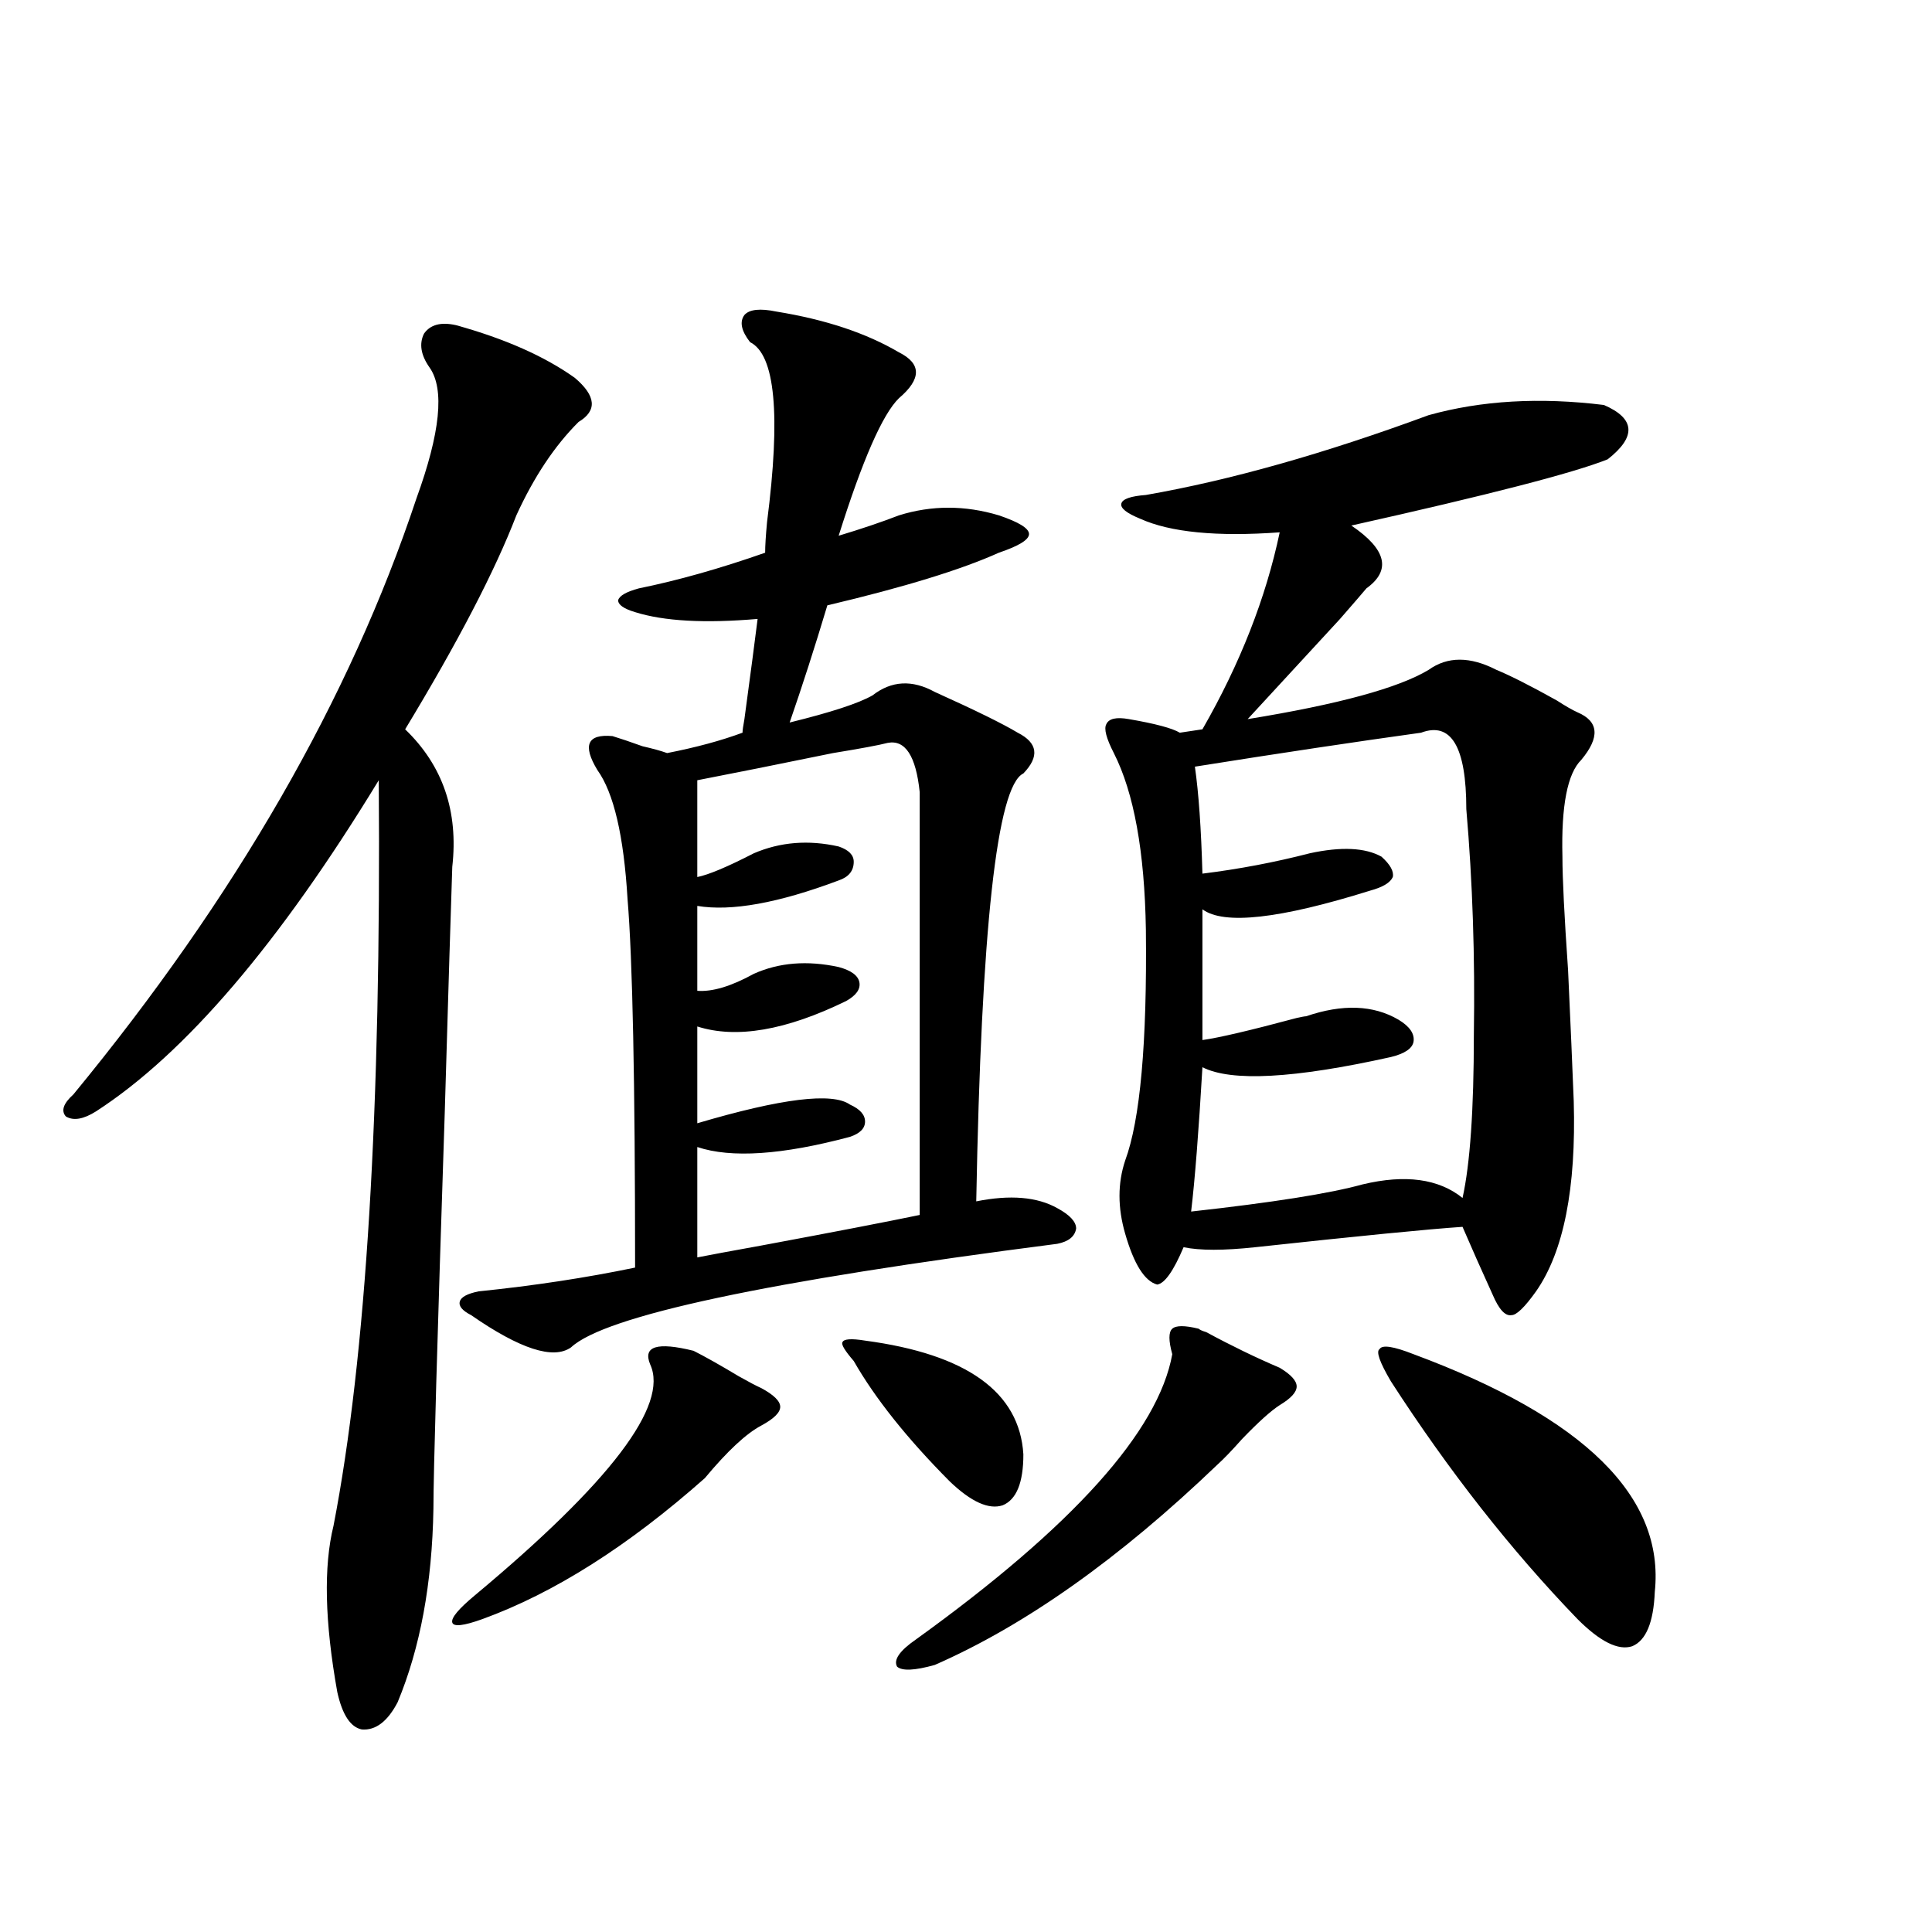 <?xml version="1.0" encoding="utf-8"?>
<!-- Generator: Adobe Illustrator 16.0.0, SVG Export Plug-In . SVG Version: 6.00 Build 0)  -->
<!DOCTYPE svg PUBLIC "-//W3C//DTD SVG 1.1//EN" "http://www.w3.org/Graphics/SVG/1.1/DTD/svg11.dtd">
<svg version="1.1" id="图层_1" xmlns="http://www.w3.org/2000/svg" xmlns:xlink="http://www.w3.org/1999/xlink" x="0px" y="0px"
	 width="1000px" height="1000px" viewBox="0 0 1000 1000" enable-background="new 0 0 1000 1000" xml:space="preserve">
<path d="M236.043,168.309c25.365,7.031,45.853,16.123,61.462,27.246c11.052,9.38,11.707,17.002,1.951,22.852
	c-12.362,12.305-23.094,28.428-32.194,48.34c-11.066,28.716-30.243,65.63-57.56,110.742c19.512,18.76,27.637,42.49,24.39,71.191
	c-0.655,18.76-1.951,61.235-3.902,127.441c-3.902,118.364-5.854,186.631-5.854,204.785c-0.655,38.672-6.829,72.07-18.536,100.195
	c-5.213,9.957-11.387,14.64-18.536,14.063c-5.854-1.181-10.091-7.621-12.683-19.336c-6.509-36.337-7.164-65.039-1.951-86.133
	c16.905-87.3,24.71-215.908,23.414-385.84C144.658,488.23,95.879,545.359,49.706,575.242c-6.509,4.106-11.707,4.985-15.609,2.637
	c-2.606-2.925-1.311-6.729,3.902-11.426c83.9-101.953,143.076-204.785,177.557-308.496c12.348-33.975,14.634-56.538,6.829-67.676
	c-4.558-6.44-5.533-12.305-2.927-17.578C222.705,168.021,228.238,166.551,236.043,168.309z M358.967,699.168
	c5.854,2.939,13.658,7.334,23.414,13.184c5.198,2.939,9.101,4.985,11.707,6.152c6.494,3.516,9.756,6.743,9.756,9.668
	c0,2.939-3.262,6.152-9.756,9.668c-7.805,4.106-17.561,13.184-29.268,27.246c-39.679,35.156-78.047,59.478-115.119,72.949
	c-9.756,3.516-14.969,4.093-15.609,1.758c-0.655-2.348,3.247-7.031,11.707-14.063c70.242-58.584,100.485-98.438,90.729-119.531
	C332.626,696.834,340.096,694.485,358.967,699.168z M401.893,161.277c25.365,4.106,46.493,11.138,63.413,21.094
	c11.707,5.864,11.707,13.774,0,23.73c-8.46,8.213-18.871,31.943-31.219,71.191c11.707-3.516,22.104-7.031,31.219-10.547
	c16.905-5.273,34.146-5.273,51.706,0c10.396,3.516,15.609,6.743,15.609,9.668c0,2.939-5.213,6.152-15.609,9.668
	c-19.512,8.789-49.114,17.881-88.778,27.246c-6.509,21.685-13.018,41.899-19.512,60.645c21.463-5.273,35.762-9.956,42.926-14.063
	c9.756-7.607,20.487-8.198,32.194-1.758c20.808,9.38,35.121,16.411,42.926,21.094c10.396,5.273,11.372,12.305,2.927,21.094
	c-13.658,6.455-21.798,80.283-24.39,221.484c17.561-3.516,31.539-2.334,41.95,3.516c6.494,3.516,9.756,7.031,9.756,10.547
	c-0.655,4.106-3.902,6.743-9.756,7.91c-150.24,19.336-234.141,37.217-251.701,53.613c-9.115,6.455-26.341,0.879-51.706-16.699
	c-4.558-2.334-6.509-4.683-5.854-7.031c0.641-2.334,3.902-4.092,9.756-5.273c28.612-2.925,55.608-7.031,80.974-12.305
	c0-96.089-1.311-159.658-3.902-190.723c-1.951-32.808-7.164-55.068-15.609-66.797c-3.902-6.44-5.213-11.123-3.902-14.063
	c1.296-2.925,5.198-4.092,11.707-3.516c3.902,1.182,9.101,2.939,15.609,5.273c5.198,1.182,9.421,2.349,12.683,3.516
	c14.954-2.925,27.957-6.44,39.023-10.547c0-1.167,0.32-3.516,0.976-7.031c3.247-24.019,5.519-41.309,6.829-51.855
	c-27.316,2.349-48.459,1.182-63.413-3.516c-5.854-1.758-8.78-3.804-8.78-6.152c0.641-2.334,4.223-4.395,10.731-6.152
	c20.152-4.092,41.95-10.244,65.364-18.457c0-3.516,0.32-8.789,0.976-15.82c7.149-55.659,4.223-86.709-8.78-93.164
	c-4.558-5.85-5.533-10.547-2.927-14.063C387.899,160.11,393.433,159.52,401.893,161.277z M459.452,384.52
	c-4.558,1.182-13.993,2.939-28.292,5.273c-28.627,5.864-52.041,10.547-70.242,14.063v50.098c5.854-1.167,15.609-5.273,29.268-12.305
	c13.658-5.85,28.292-7.031,43.901-3.516c5.198,1.758,7.805,4.395,7.805,7.91c0,4.697-2.606,7.91-7.805,9.668
	c-31.219,11.729-55.608,16.123-73.169,13.184v43.945c7.805,0.591,17.561-2.334,29.268-8.789c13.003-5.85,27.637-7.031,43.901-3.516
	c6.494,1.758,10.076,4.395,10.731,7.91c0.641,3.516-1.631,6.743-6.829,9.668c-31.219,15.244-56.919,19.639-77.071,13.184v50.098
	c43.566-12.881,69.907-16.108,79.022-9.668c5.198,2.349,7.805,5.273,7.805,8.789s-2.606,6.152-7.805,7.91
	c-35.121,9.38-61.462,11.138-79.022,5.273v57.129c5.854-1.167,16.905-3.213,33.17-6.152c37.713-7.031,65.029-12.305,81.949-15.82
	V410.008C474.086,391.263,468.553,382.762,459.452,384.52z M447.745,693.895c52.682,7.031,79.998,26.67,81.949,58.887
	c0,14.653-3.582,23.442-10.731,26.367c-7.164,2.349-16.265-1.758-27.316-12.305c-22.118-22.261-38.703-43.066-49.755-62.402
	c-4.558-5.273-6.509-8.486-5.854-9.668C436.679,693.016,440.581,692.728,447.745,693.895z M606.766,700.926
	c-1.951-7.031-1.951-11.426,0-13.184s6.494-1.758,13.658,0c0.641,0.591,1.951,1.182,3.902,1.758
	c13.003,7.031,25.686,13.184,38.048,18.457c5.854,3.516,8.78,6.743,8.78,9.668c0,2.939-2.927,6.152-8.78,9.668
	c-4.558,2.939-11.066,8.789-19.512,17.578c-5.213,5.864-9.436,10.259-12.683,13.184c-50.73,48.643-99.51,83.194-146.338,103.711
	c-10.411,2.926-16.92,3.214-19.512,0.879c-1.951-3.516,1.296-8.212,9.756-14.063C555.38,789.998,599.602,740.779,606.766,700.926z
	 M739.445,214.891c27.316-7.607,57.56-9.365,90.729-5.273c16.25,7.031,16.905,16.411,1.951,28.125
	c-17.561,7.031-61.797,18.457-132.68,34.277c18.201,12.305,20.808,23.154,7.805,32.52c-1.951,2.349-6.509,7.622-13.658,15.82
	c-18.871,20.518-34.801,37.793-47.804,51.855c46.828-7.607,78.047-16.108,93.656-25.488c9.756-7.031,21.463-7.031,35.121,0
	c7.149,2.939,17.561,8.213,31.219,15.82c4.543,2.939,8.125,4.985,10.731,6.152c11.052,4.697,11.707,12.896,1.951,24.609
	c-7.164,7.031-10.411,23.73-9.756,50.098c0,11.138,0.976,30.762,2.927,58.887c1.296,28.125,2.271,50.688,2.927,67.676
	c1.296,45.127-5.213,77.935-19.512,98.438c-5.854,8.213-10.091,12.305-12.683,12.305c-3.262,0.591-6.509-2.925-9.756-10.547
	c-5.854-12.881-11.066-24.609-15.609-35.156c-17.561,1.182-53.337,4.697-107.314,10.547c-16.265,1.758-28.627,1.758-37.072,0
	c-5.213,12.305-9.756,18.76-13.658,19.336c-6.509-1.758-12.042-10.547-16.585-26.367c-3.902-13.472-3.902-26.064,0-37.793
	c7.805-21.094,11.372-60.933,10.731-119.531c-0.655-40.43-6.188-70.889-16.585-91.406c-3.902-7.607-5.213-12.593-3.902-14.941
	c1.296-2.925,5.198-3.804,11.707-2.637c13.658,2.349,22.438,4.697,26.341,7.031l11.707-1.758
	c19.512-33.975,32.835-67.964,39.999-101.953c-32.529,2.349-56.584,0-72.193-7.031c-7.164-2.925-10.411-5.562-9.756-7.91
	c0.641-2.334,4.878-3.804,12.683-4.395C636.674,248.592,685.453,234.817,739.445,214.891z M735.543,379.246
	c-33.825,4.697-72.849,10.547-117.07,17.578c1.951,13.486,3.247,31.943,3.902,55.371c18.856-2.334,37.393-5.85,55.608-10.547
	c16.25-3.516,28.612-2.925,37.072,1.758c4.543,4.106,6.494,7.622,5.854,10.547c-1.311,2.939-5.213,5.273-11.707,7.031
	c-46.828,14.653-75.775,17.881-86.827,9.668v67.676c8.445-1.167,24.71-4.971,48.779-11.426c2.592-0.576,4.223-0.879,4.878-0.879
	c18.856-6.44,34.786-5.85,47.804,1.758c5.854,3.516,8.445,7.334,7.805,11.426c-0.655,3.516-4.558,6.152-11.707,7.91
	c-50.09,11.138-82.604,12.896-97.559,5.273c-1.951,33.398-3.902,58.311-5.854,74.707c42.271-4.683,71.858-9.365,88.778-14.063
	c22.104-5.273,39.344-2.925,51.706,7.031c3.902-17.578,5.854-45.703,5.854-84.375c0.641-40.43-0.655-79.39-3.902-116.895
	C758.957,386.58,751.152,373.396,735.543,379.246z M731.641,700.926c88.443,32.822,130.073,73.828,124.875,123.047
	c-0.655,15.82-4.558,25.187-11.707,28.125c-7.164,2.335-16.585-2.348-28.292-14.063c-34.48-35.732-66.675-76.753-96.583-123.047
	c-5.854-9.956-7.805-15.518-5.854-16.699C715.376,695.955,721.229,696.834,731.641,700.926z"/>
</svg>
